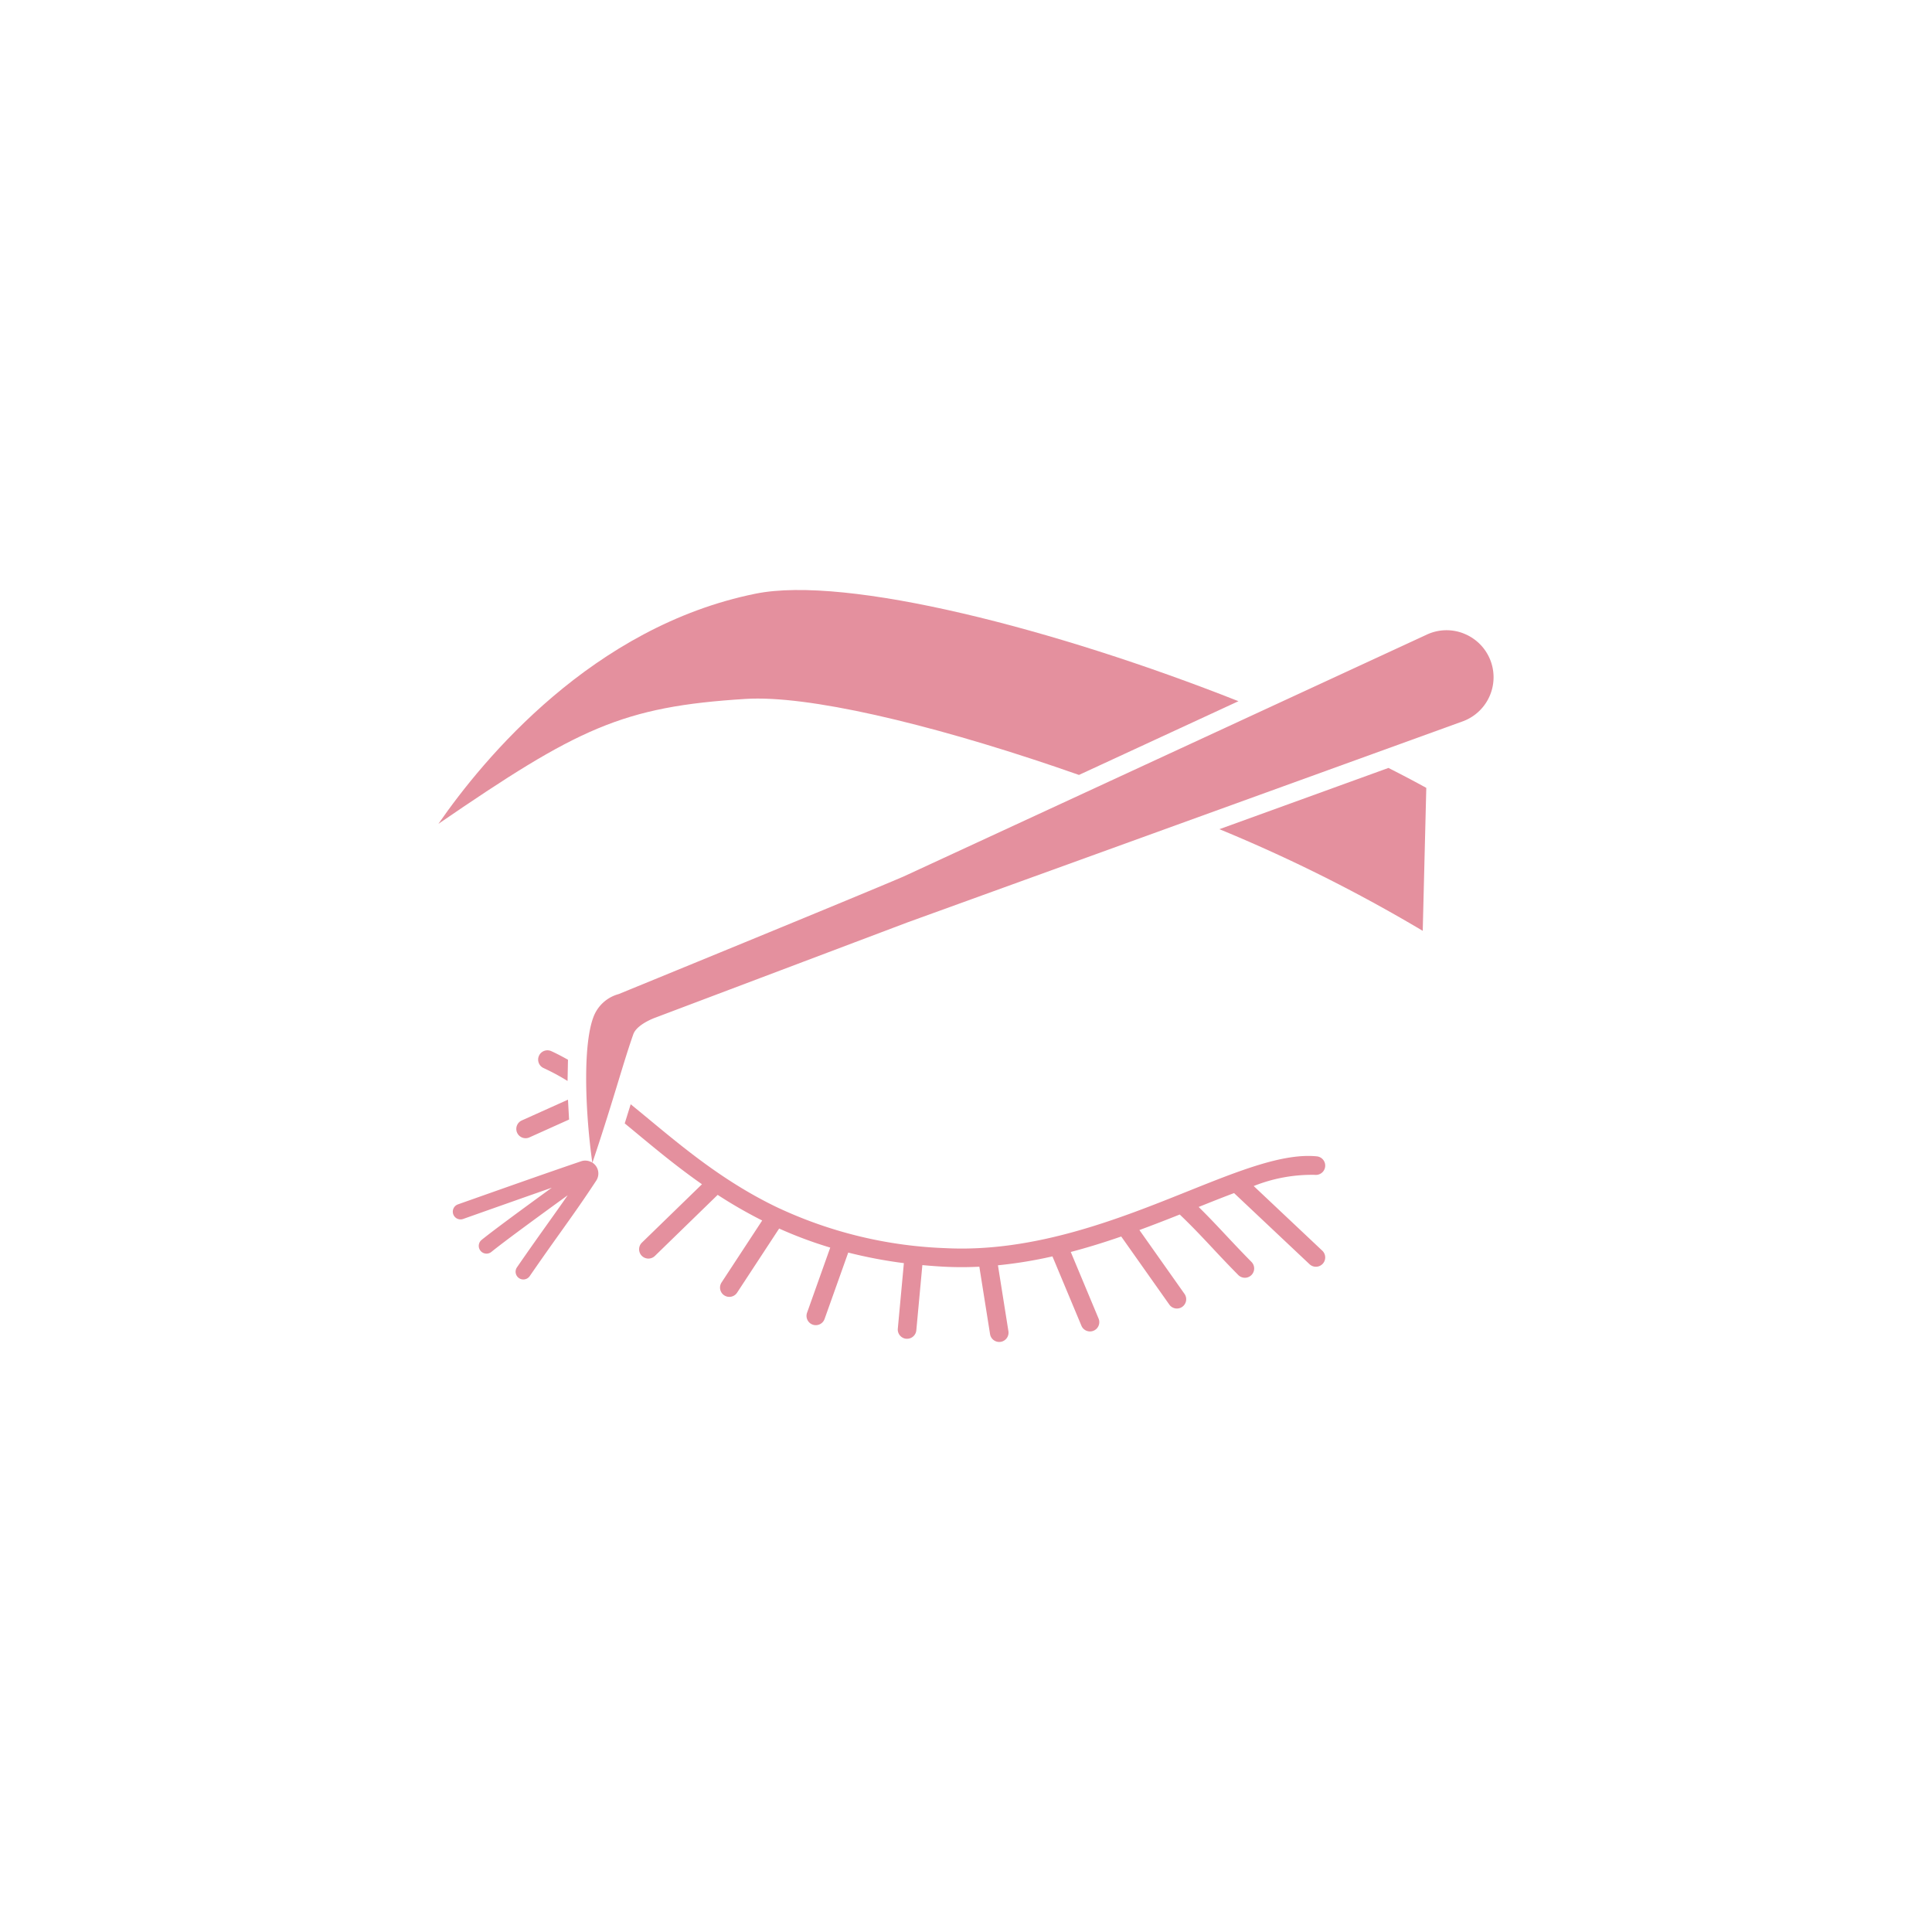 <svg xmlns="http://www.w3.org/2000/svg" xmlns:xlink="http://www.w3.org/1999/xlink" width="200" height="200" viewBox="0 0 200 200">
  <rect x="0" y="0" width="200" height="200" fill="#333333" stroke="none"/>
  <defs>
    <clipPath id="clip-path">
      <rect id="Rectangle_9" data-name="Rectangle 9" width="109.232" height="77.846" fill="#e4909e"/>
    </clipPath>
    <clipPath id="clip-TWO">
      <rect width="200" height="200"/>
    </clipPath>
  </defs>
  <g id="TWO" clip-path="url(#clip-TWO)">
    <path id="Path_921" data-name="Path 921" d="M144.145,0A144.145,144.145,0,1,1,0,144.145,144.145,144.145,0,0,1,144.145,0Z" transform="translate(-46.796 -44.145)" fill="#fff"/>
    <g id="Group_11" data-name="Group 11" transform="translate(45.384 61.077)">
      <g id="Group_10" data-name="Group 10" clip-path="url(#clip-path)">
        <path id="Path_51" data-name="Path 51" d="M615.874,143.259a4.829,4.829,0,0,0-3.782.128l-54.174,25.046c-5.014,2.152-29.194,12.048-29.437,12.148a.881.881,0,0,1-.093.033,3.857,3.857,0,0,0-2.509,2.213c-1.247,3.02-.856,10.472-.171,15.247,1.166-3.46,1.989-6.158,2.681-8.426.567-1.86,1.057-3.466,1.555-4.881.366-1.038,2.21-1.7,2.288-1.729l26.11-9.863,57.544-20.836a4.861,4.861,0,0,0-.011-9.077" transform="translate(-509.771 -138.771)" fill="#e4909e"/>
        <path id="Path_52" data-name="Path 52" d="M82.821,11.511C63.866,4.014,42.265-1.533,32.827.381,15.993,3.792,4.709,17.4,0,24.207c14.4-9.867,18.978-12.14,31.821-12.933.388-.024.8-.036,1.232-.036,7.133,0,19.938,3.228,33.258,7.906Z" transform="translate(0 0)" fill="#e4909e"/>
        <path id="Path_53" data-name="Path 53" d="M2775.6,638.829a161.028,161.028,0,0,1,21.048,10.523l.368-14.8c-1.25-.688-2.56-1.377-3.917-2.063Z" transform="translate(-2694.751 -614.069)" fill="#e4909e"/>
        <path id="Path_54" data-name="Path 54" d="M69.026,1643.816q.627.515,1.26,1.041c2.049,1.7,4.247,3.515,6.736,5.258l-6.216,6.042a.962.962,0,1,0,1.341,1.38l6.5-6.322a47.94,47.94,0,0,0,4.609,2.652l-4.207,6.417a.962.962,0,1,0,1.609,1.055l4.352-6.638a43.564,43.564,0,0,0,5.29,1.972l-2.4,6.745a.962.962,0,1,0,1.813.646l2.45-6.876a48.213,48.213,0,0,0,5.76,1.093l-.628,6.782a.962.962,0,0,0,.869,1.047c.03,0,.06,0,.09,0a.962.962,0,0,0,.957-.873l.625-6.752c.742.068,1.5.127,2.272.167q.908.046,1.806.046c.61,0,1.217-.018,1.821-.048l1.109,6.98a.962.962,0,0,0,.949.811.978.978,0,0,0,.152-.012.962.962,0,0,0,.8-1.1l-1.084-6.824a46.271,46.271,0,0,0,5.641-.922l3,7.178a.962.962,0,0,0,1.776-.742l-2.879-6.894c1.795-.47,3.537-1.017,5.224-1.6l4.967,7.032a.962.962,0,1,0,1.571-1.11l-4.656-6.592c1.442-.53,2.836-1.073,4.176-1.607,1.3,1.243,2.256,2.263,3.345,3.424.8.859,1.636,1.746,2.712,2.837a.962.962,0,1,0,1.37-1.351c-1.058-1.073-1.882-1.952-2.678-2.8-.892-.952-1.747-1.864-2.792-2.891,1.271-.51,2.5-1,3.666-1.437l7.813,7.363a.962.962,0,0,0,1.32-1.4l-7.1-6.692a16.192,16.192,0,0,1,6.344-1.158.962.962,0,1,0,.193-1.915c-3.475-.35-8.052,1.487-13.355,3.613-7.068,2.834-15.859,6.361-25.11,5.888a44.625,44.625,0,0,1-17.172-4.115L85,1652.6c-5.472-2.595-9.62-6.026-13.485-9.227q-.944-.782-1.872-1.538Zm-3.5,3.989a1.322,1.322,0,0,0-1.015-.068c-3.211,1.09-7.422,2.578-11.516,4.025l-1.232.435a.8.8,0,1,0,.534,1.512l1.232-.436c2.706-.956,5.463-1.931,7.947-2.8-2.938,2.136-5.971,4.358-7.263,5.4a.8.8,0,0,0,1.009,1.246c1.366-1.106,4.77-3.591,7.9-5.863-.657.951-1.285,1.832-1.98,2.807-.9,1.266-1.926,2.7-3.271,4.652a.8.8,0,0,0,1.32.91c1.337-1.941,2.357-3.37,3.256-4.631,1.24-1.739,2.265-3.178,3.629-5.253a1.338,1.338,0,0,0-.523-1.933l-.026-.013m-2.376-6.436-4.782,2.151a.962.962,0,1,0,.789,1.755l4.107-1.848Zm0-4.133c-.567-.318-1.139-.621-1.726-.889a.962.962,0,1,0-.8,1.75,23.234,23.234,0,0,1,2.482,1.335Z" transform="translate(-49.738 -1588.599)" fill="#e4909e"/>
      </g>
    </g>
  </g>
</svg>

